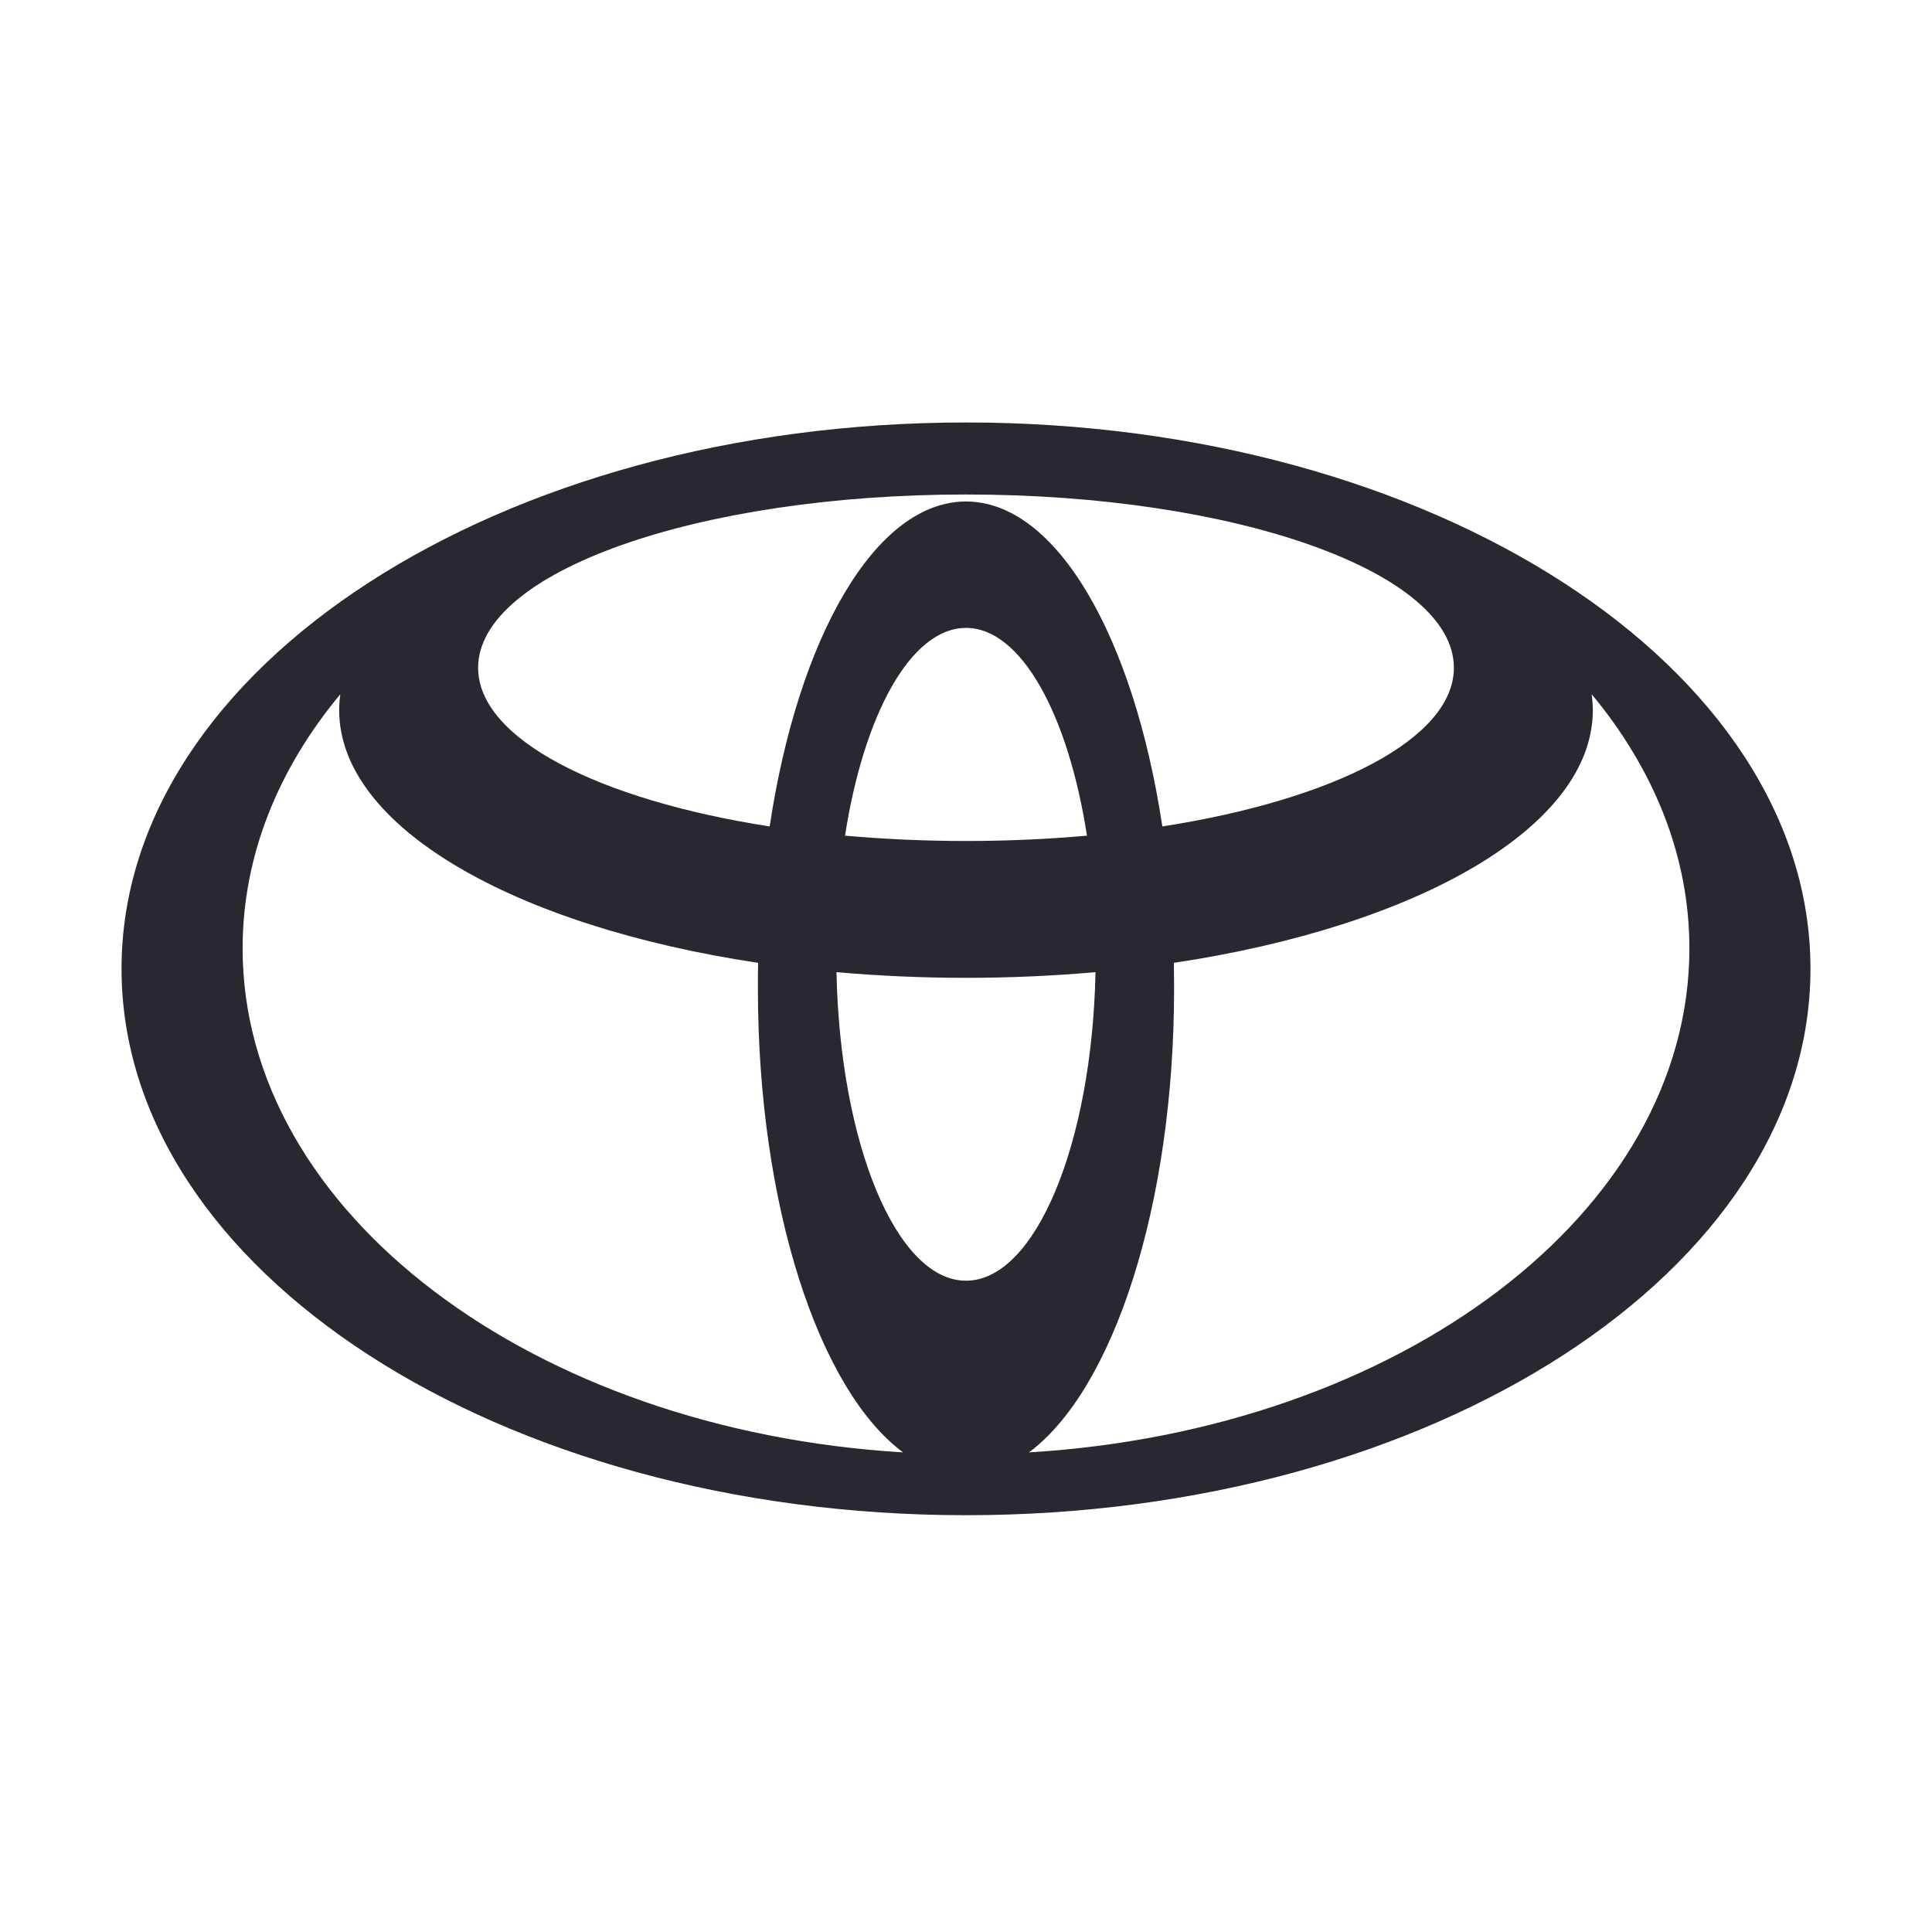 <?xml version="1.0" encoding="UTF-8"?>
<svg width="340px" height="340px" viewBox="0 0 340 340" version="1.1" xmlns="http://www.w3.org/2000/svg" xmlns:xlink="http://www.w3.org/1999/xlink">
    <title>Artboard Copy</title>
    <g id="Artboard-Copy" stroke="none" stroke-width="1" fill="none" fill-rule="evenodd">
        <g id="toyota-logo-2020" transform="translate(20, 73)" fill="#282830" fill-rule="nonzero">
            <path d="M150,1.348 C67.93,1.348 1.387,44.395 1.387,97.48 C1.387,150.586 67.93,193.652 150,193.652 C232.07,193.652 298.613,150.605 298.613,97.48 C298.613,44.355 232.07,1.348 150,1.348 Z M150,152.383 C137.793,152.383 127.832,128.34 127.207,98.086 C134.551,98.73 142.188,99.082 150,99.082 C157.812,99.082 165.449,98.73 172.793,98.086 C172.168,128.32 162.207,152.383 150,152.383 Z M128.711,74.062 C132.031,52.676 140.312,37.5 150,37.5 C159.688,37.5 167.969,52.676 171.289,74.062 C164.473,74.668 157.363,75 150,75 C142.637,75 135.527,74.668 128.711,74.062 Z M150,15.254 C134.062,15.254 120.469,39.121 115.449,72.441 C85.234,67.734 64.141,56.992 64.141,44.512 C64.141,27.676 102.578,14.023 150,14.023 C197.422,14.023 235.859,27.676 235.859,44.512 C235.859,56.992 214.766,67.734 184.551,72.441 C179.531,39.121 165.938,15.254 150,15.254 Z M22.695,93.887 C22.695,77.598 28.965,62.305 39.883,49.18 C39.766,50.098 39.688,51.035 39.688,51.973 C39.688,72.5 70.469,90 113.418,96.445 C113.379,97.93 113.379,99.434 113.379,100.938 C113.379,139.199 124.102,171.602 138.926,182.598 C73.789,178.672 22.695,140.449 22.695,93.887 Z M161.074,182.598 C175.898,171.602 186.621,139.199 186.621,100.938 C186.621,99.414 186.602,97.93 186.582,96.445 C229.512,90 260.312,72.52 260.312,51.973 C260.312,51.035 260.234,50.098 260.117,49.18 C271.035,62.344 277.305,77.598 277.305,93.887 C277.305,140.449 226.211,178.672 161.074,182.598 Z" id="Shape"></path>
        </g>
    </g>
</svg>